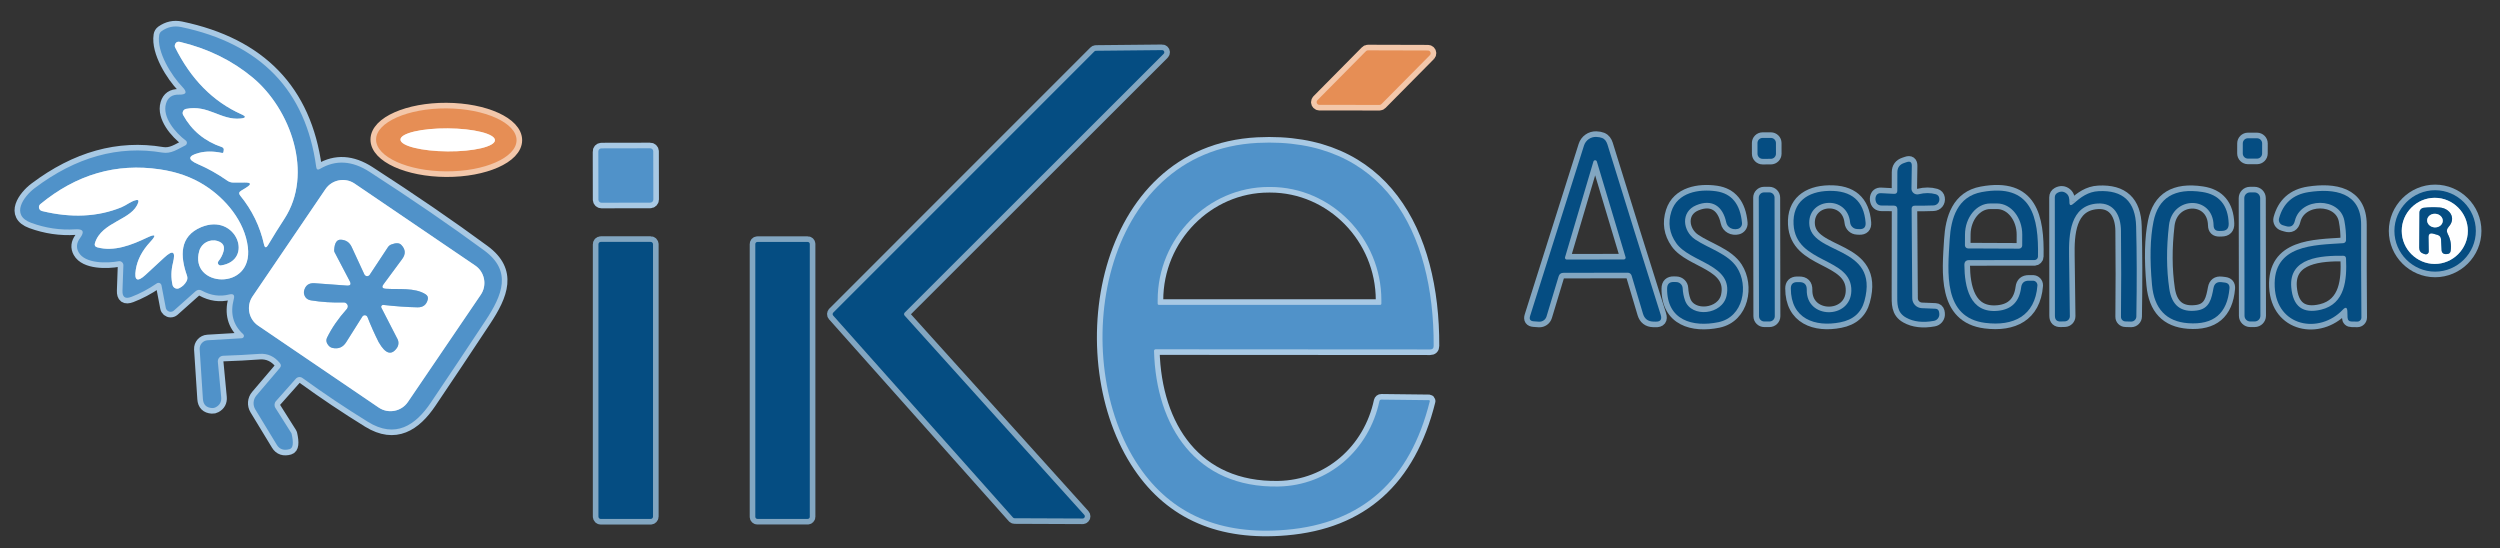 <?xml version="1.0" encoding="UTF-8" standalone="no"?>
<svg xmlns="http://www.w3.org/2000/svg" xmlns:xlink="http://www.w3.org/1999/xlink" xmlns:serif="http://www.serif.com/" width="100%" height="100%" viewBox="0 0 447 98" version="1.1" xml:space="preserve" style="fill-rule:evenodd;clip-rule:evenodd;">
    <rect x="0" y="0" width="447" height="98" fill="#333333" stroke="none"/>
    <g id="Artboard1" transform="matrix(1,0,0,1,-12.703,-15.642)">
        <rect x="12.703" y="15.642" width="446.182" height="97.493" style="fill:none;"></rect>
        <clipPath id="_clip1">
            <rect x="12.703" y="15.642" width="446.182" height="97.493"></rect>
        </clipPath>
        <g clip-path="url(#_clip1)">
            <g transform="matrix(1,0,0,1,0.703,0.642)">
                <path d="M68.54,44.87C66.673,31.163 58.617,22.817 44.37,19.83C43.11,19.57 41.95,19.817 40.89,20.57C40.65,20.75 40.507,20.987 40.46,21.28C39.98,24.32 42.72,28.59 44.61,30.54C45.53,31.487 45.33,31.947 44.01,31.92C42.777,31.887 42,32.423 41.68,33.53C40.96,35.95 43.41,38.79 45.21,40.12C45.34,40.218 45.417,40.372 45.417,40.535C45.417,40.732 45.306,40.912 45.13,41C43.78,41.66 42.61,42.55 41.02,42.28C33.173,40.967 25.57,43.083 18.21,48.63C16.27,50.09 13.79,53.45 17.57,54.84C20.143,55.787 22.777,56.173 25.47,56C26.877,55.907 27.16,56.427 26.32,57.56C25.68,58.42 25.593,59.27 26.06,60.11C27.2,62.18 31.22,62.08 33.2,61.71C33.246,61.701 33.293,61.696 33.34,61.696C33.735,61.696 34.06,62.021 34.06,62.416C34.06,62.424 34.06,62.432 34.06,62.44L33.9,66.95C33.853,68.13 34.383,68.507 35.49,68.08C37.017,67.5 38.537,66.693 40.05,65.66C40.079,65.64 40.109,65.624 40.142,65.61C40.41,65.498 40.725,65.63 40.839,65.903C40.853,65.934 40.863,65.967 40.87,66L41.64,70.03C41.716,70.446 42.082,70.752 42.506,70.752C42.721,70.752 42.929,70.673 43.09,70.53L46.94,67.1C47.3,66.78 47.687,66.737 48.1,66.97C49.687,67.843 51.317,68.07 52.99,67.65C53.73,67.47 54,67.747 53.8,68.48C53.127,71.04 53.687,73.13 55.48,74.75C55.567,74.83 55.617,74.942 55.617,75.061C55.617,75.282 55.442,75.468 55.22,75.48L49.12,75.84C49.119,75.84 49.118,75.84 49.117,75.84C48.29,75.889 47.65,76.615 47.7,77.447C47.7,77.448 47.7,77.449 47.7,77.45L48.28,86.33C48.347,87.35 48.89,87.893 49.91,87.96C50.15,87.98 50.377,87.93 50.59,87.81C51.303,87.423 51.623,86.827 51.55,86.02L50.95,79.7C50.949,79.69 50.948,79.68 50.948,79.67C50.914,79.123 51.333,78.645 51.875,78.612C51.887,78.611 51.898,78.61 51.91,78.61C54.163,78.537 56.33,78.423 58.41,78.27C59.857,78.17 61.067,78.72 62.04,79.92C62.287,80.22 62.283,80.513 62.03,80.8L57.85,85.71C57.249,86.41 57.168,87.424 57.65,88.21L61.49,94.53C61.983,95.343 62.75,95.6 63.79,95.3C64.403,95.127 64.52,94.213 64.14,92.56C64.133,92.52 64.116,92.479 64.09,92.44L61.24,87.93C61.002,87.553 61.043,87.058 61.34,86.72L64.9,82.71C65.196,82.378 65.702,82.322 66.07,82.58C69.897,85.353 73.803,87.97 77.79,90.43C82.7,93.47 86.29,91.05 89.01,87.02C92.19,82.307 95.45,77.42 98.79,72.36C101.84,67.75 103.59,63.47 98.59,59.79C92.557,55.35 85.717,50.66 78.07,45.72C74.963,43.713 72.01,43.54 69.21,45.2C68.823,45.433 68.6,45.323 68.54,44.87" style="fill:none;fill-rule:nonzero;stroke:rgb(168,201,228);stroke-width:2px;"></path>
                <path d="M205.58,107.71C205.794,107.71 205.969,107.534 205.969,107.32C205.969,107.224 205.934,107.131 205.87,107.06L173.75,71.43C173.609,71.277 173.613,71.037 173.76,70.89L220.06,24.63C220.136,24.557 220.179,24.455 220.179,24.35C220.179,24.136 220.003,23.96 219.789,23.96C219.786,23.96 219.783,23.96 219.78,23.96L207.95,24.08C207.849,24.08 207.752,24.12 207.68,24.19L160.99,70.89C160.847,71.033 160.838,71.266 160.97,71.42L193.12,107.53C193.194,107.612 193.299,107.66 193.41,107.66L205.58,107.71" style="fill:none;fill-rule:nonzero;stroke:rgb(130,166,193);stroke-width:2px;"></path>
                <path d="M267.67,24.86C267.758,24.769 267.807,24.647 267.807,24.52C267.807,24.252 267.588,24.032 267.32,24.03L256.58,24C256.448,24.001 256.322,24.055 256.23,24.15L247.55,32.92C247.462,33.011 247.413,33.133 247.413,33.26C247.413,33.524 247.626,33.743 247.89,33.75L258.67,33.76C258.799,33.757 258.921,33.703 259.01,33.61L267.67,24.86" style="fill:none;fill-rule:nonzero;stroke:rgb(243,199,170);stroke-width:2px;"></path>
                <path d="M104.36,40.076C104.376,36.987 98.72,34.416 91.83,34.38C84.939,34.344 79.256,36.856 79.24,39.944C79.224,43.033 84.88,45.604 91.77,45.64C98.661,45.676 104.344,43.164 104.36,40.076" style="fill:none;fill-rule:nonzero;stroke:rgb(243,199,170);stroke-width:2px;"></path>
                <path d="M291.55,63.78L303.04,63.76C303.359,63.759 303.641,63.968 303.73,64.27L305.76,71.08C306.033,71.993 306.64,72.467 307.58,72.5L307.99,72.51C308.89,72.543 309.203,72.13 308.93,71.27C305.81,61.423 302.73,51.577 299.69,41.73C299.27,40.36 299.18,39.55 297.4,39.48C296.415,39.444 295.519,40.077 295.22,41.02L285.58,71.5C285.393,72.093 285.61,72.41 286.23,72.45L287.18,72.52C287.788,72.555 288.346,72.164 288.52,71.58L290.68,64.43C290.807,63.997 291.097,63.78 291.55,63.78" style="fill:none;fill-rule:nonzero;stroke:rgb(130,166,193);stroke-width:2px;"></path>
                <path d="M329.538,40.567C329.537,40.068 329.127,39.659 328.628,39.659C328.628,39.659 328.627,39.659 328.627,39.659L327.147,39.661C326.648,39.662 326.238,40.073 326.238,40.571C326.238,40.572 326.238,40.572 326.238,40.573L326.242,42.493C326.243,42.992 326.653,43.401 327.152,43.401C327.152,43.401 327.153,43.401 327.153,43.401L328.633,43.399C329.132,43.398 329.542,42.987 329.542,42.489C329.542,42.488 329.542,42.488 329.542,42.487L329.538,40.567" style="fill:none;fill-rule:nonzero;stroke:rgb(130,166,193);stroke-width:2px;"></path>
                <path d="M416.472,40.643C416.472,40.642 416.472,40.642 416.472,40.641C416.472,40.137 416.057,39.722 415.553,39.721L413.933,39.719C413.933,39.719 413.932,39.719 413.932,39.719C413.428,39.719 413.012,40.133 413.012,40.637L413.008,42.437C413.008,42.438 413.008,42.438 413.008,42.439C413.008,42.943 413.423,43.358 413.927,43.359L415.547,43.361C415.547,43.361 415.548,43.361 415.548,43.361C416.052,43.361 416.468,42.947 416.468,42.443L416.472,40.643" style="fill:none;fill-rule:nonzero;stroke:rgb(130,166,193);stroke-width:2px;"></path>
                <path d="M218.34,77.75C218.34,77.747 218.34,77.743 218.34,77.74C218.34,77.581 218.471,77.45 218.63,77.45C218.63,77.45 218.63,77.45 218.63,77.45L267.71,77.48C268.13,77.48 268.34,77.27 268.34,76.85C268.43,56.54 259.44,39.41 236.85,40.55C208.64,41.98 202.72,79.36 215.64,98.4C221.44,106.953 230.21,110.73 241.95,109.73C255.557,108.57 264.123,100.903 267.65,86.73C267.652,86.725 267.653,86.719 267.654,86.714C267.666,86.638 267.609,86.565 267.528,86.552C267.522,86.551 267.516,86.55 267.51,86.55L258.98,86.45C258.819,86.443 258.674,86.558 258.64,86.72C256.78,95.43 249.59,101.83 240.55,101.99C225.89,102.25 218.7,91.31 218.34,77.75" style="fill:none;fill-rule:nonzero;stroke:rgb(168,201,228);stroke-width:2px;"></path>
                <path d="M128.803,42.061C128.802,41.76 128.554,41.512 128.253,41.512C128.252,41.512 128.252,41.512 128.251,41.512L119.531,41.528C119.23,41.528 118.982,41.776 118.982,42.078C118.982,42.078 118.982,42.078 118.983,42.079L118.998,50.699C118.998,51 119.246,51.248 119.547,51.248C119.548,51.248 119.548,51.248 119.549,51.248L128.268,51.232C128.57,51.232 128.818,50.984 128.818,50.682C128.818,50.682 128.818,50.682 128.818,50.681L128.803,42.061" style="fill:none;fill-rule:nonzero;stroke:rgb(168,201,228);stroke-width:2px;"></path>
                <path d="M353.77,48.71L353.83,44.66C353.843,44 353.537,43.777 352.91,43.99L352.44,44.15C351.653,44.417 351.257,44.963 351.25,45.79L351.24,49.1C351.24,49.493 351.043,49.68 350.65,49.66L348.34,49.54C347.787,49.513 347.457,49.773 347.35,50.32C347.323,50.467 347.32,50.613 347.34,50.76C347.44,51.42 347.82,51.75 348.48,51.75L350.57,51.76C351.023,51.76 351.25,51.987 351.25,52.44C351.257,57.547 351.25,62.55 351.23,67.45C351.23,69.28 351.1,70.84 352.81,71.79C354.143,72.537 355.803,72.73 357.79,72.37C358.317,72.271 358.714,71.825 358.75,71.29C358.757,71.09 358.737,70.897 358.69,70.71C358.603,70.39 358.393,70.22 358.06,70.2L355.6,70.1C354.665,70.053 353.92,69.28 353.91,68.35L353.8,52.27C353.8,52.268 353.8,52.267 353.8,52.265C353.797,52.002 354.016,51.783 354.285,51.78C354.287,51.78 354.288,51.78 354.29,51.78C355.423,51.787 356.56,51.77 357.7,51.73C358.39,51.71 358.87,51.11 358.74,50.42C358.68,50.067 358.477,49.837 358.13,49.73C357.177,49.457 356.153,49.457 355.06,49.73C355.015,49.741 354.97,49.749 354.924,49.754C354.357,49.818 353.839,49.408 353.776,48.847C353.771,48.801 353.769,48.756 353.77,48.71" style="fill:none;fill-rule:nonzero;stroke:rgb(130,166,193);stroke-width:2px;"></path>
                <path d="M318.87,49.2C315.77,48.75 311.93,49.39 310.84,52.82C310.193,54.847 310.483,56.73 311.71,58.47C314.17,61.97 321.92,62.26 320.71,67.88C319.96,71.31 314.44,71.88 313.29,68.74C313.043,68.053 312.9,67.32 312.86,66.54C312.834,65.934 312.332,65.445 311.72,65.43L311.28,65.42C310.487,65.4 310.087,65.787 310.08,66.58C310.02,72.27 314.66,73.55 319.24,72.61C323.74,71.68 324.68,66.09 322.57,62.83C320.98,60.37 317.5,59.43 315.1,57.82C312.85,56.32 312.46,52.88 315.28,51.7C318.17,50.49 320.05,51.93 320.64,54.72C320.84,55.69 321.79,56.15 322.7,55.93C323.19,55.817 323.522,55.355 323.47,54.86C323.157,51.487 321.623,49.6 318.87,49.2" style="fill:none;fill-rule:nonzero;stroke:rgb(130,166,193);stroke-width:2px;"></path>
                <path d="M363.23,62.36C363.23,61.793 363.513,61.51 364.08,61.51L375.76,61.5C376.098,61.5 376.379,61.228 376.39,60.89C376.54,53.81 375.27,47.7 366.34,49.34C362,50.13 360.83,54 360.6,57.86C360.25,63.64 359.37,71.76 366.95,72.73C371.98,73.37 375.87,71.51 376.29,66.06C376.291,66.051 376.291,66.041 376.292,66.032C376.309,65.588 375.963,65.208 375.525,65.191C375.513,65.19 375.502,65.19 375.49,65.19L374.75,65.19C373.937,65.183 373.48,65.583 373.38,66.39C373.053,68.937 371.673,70.33 369.24,70.57C364.14,71.08 363.26,66.22 363.23,62.36" style="fill:none;fill-rule:nonzero;stroke:rgb(130,166,193);stroke-width:2px;"></path>
                <path d="M454.68,56.29C454.68,52.296 451.394,49.01 447.4,49.01C443.406,49.01 440.12,52.296 440.12,56.29C440.12,60.284 443.406,63.57 447.4,63.57C451.394,63.57 454.68,60.284 454.68,56.29" style="fill:none;fill-rule:nonzero;stroke:rgb(130,166,193);stroke-width:2px;"></path>
                <path d="M343.02,67.03C342.88,72.14 334.92,72.11 335.05,66.81C335.07,65.89 334.62,65.433 333.7,65.44L333.31,65.44C332.57,65.453 332.2,65.83 332.2,66.57C332.2,72 336.53,73.52 341.04,72.63C343.353,72.183 344.793,70.913 345.36,68.82C348.15,58.66 335.58,60.73 335.49,54.88C335.43,50.34 342.3,49.84 342.8,54.77C342.864,55.417 343.396,55.923 344.04,55.95L344.45,55.97C345.257,56.003 345.63,55.617 345.57,54.81C345.263,50.93 343.077,49.037 339.01,49.13C335.13,49.22 332.49,51.17 332.69,55.1C333.05,62.28 343.18,60.89 343.02,67.03" style="fill:none;fill-rule:nonzero;stroke:rgb(130,166,193);stroke-width:2px;"></path>
                <path d="M382.01,51.09C382.01,50.56 381.95,49.99 381.51,49.62C381.023,49.207 380.483,49.157 379.89,49.47C379.563,49.65 379.4,49.923 379.4,50.29L379.42,71.47C379.42,72.177 379.77,72.513 380.47,72.48L381.21,72.46C381.703,72.439 382.096,72.024 382.09,71.53C382.057,67.803 382.01,64.21 381.95,60.75C381.88,56.91 382.13,51.71 387.03,51.39C390.03,51.19 391.2,53.58 391.23,56.26C391.283,61.467 391.283,66.6 391.23,71.66C391.225,72.095 391.58,72.459 392.02,72.47L393.04,72.5C393.047,72.5 393.053,72.5 393.06,72.5C393.561,72.5 393.975,72.091 393.98,71.59C394.08,65.583 394.067,60.21 393.94,55.47C393.827,51.05 391.587,48.953 387.22,49.18C385.35,49.28 384.05,50.25 382.72,51.42C382.233,51.847 381.997,51.737 382.01,51.09" style="fill:none;fill-rule:nonzero;stroke:rgb(130,166,193);stroke-width:2px;"></path>
                <path d="M399.81,55.28C400.42,49.98 407.7,49.94 407.79,55.31C407.803,55.977 408.143,56.307 408.81,56.3L409.23,56.29C410.103,56.283 410.523,55.843 410.49,54.97C410.377,51.663 408.793,49.78 405.74,49.32C400.8,48.58 397.9,50.353 397.04,54.64C396.447,57.573 396.36,61.343 396.78,65.95C397.173,70.217 399.33,72.497 403.25,72.79C407.783,73.123 410.243,71.05 410.63,66.57C410.683,65.943 410.397,65.593 409.77,65.52L409.2,65.45C408.393,65.357 407.917,65.71 407.77,66.51C407.42,68.39 407.09,70.21 404.79,70.52C401.95,70.9 400.31,69.607 399.87,66.64C399.357,63.173 399.337,59.387 399.81,55.28" style="fill:none;fill-rule:nonzero;stroke:rgb(130,166,193);stroke-width:2px;"></path>
                <path d="M416.122,50.417C416.121,49.858 415.659,49.398 415.1,49.399L414.3,49.401C413.741,49.402 413.282,49.862 413.282,50.421C413.282,50.421 413.282,50.422 413.282,50.423L413.318,71.463C413.319,72.022 413.781,72.482 414.34,72.481L415.14,72.479C415.699,72.478 416.158,72.018 416.158,71.459C416.158,71.459 416.158,71.458 416.158,71.458L416.122,50.417" style="fill:none;fill-rule:nonzero;stroke:rgb(130,166,193);stroke-width:2px;"></path>
                <path d="M431.71,70.7L431.74,71.75C431.76,72.243 432.013,72.49 432.5,72.49C432.5,72.49 433.493,72.5 433.495,72.5C433.89,72.503 434.217,72.176 434.22,71.775C434.22,71.773 434.22,71.772 434.22,71.77C434.173,66.003 434.157,60.477 434.17,55.19C434.18,49.35 429.31,48.66 424.78,49.35C421.987,49.777 420.223,51.347 419.49,54.06C419.353,54.566 419.641,55.098 420.14,55.26L420.67,55.42C421.557,55.7 422.107,55.39 422.32,54.49C423.35,50.19 430.38,50.22 431.17,54.45C431.397,55.643 431.497,56.813 431.47,57.96C431.46,58.238 431.237,58.465 430.96,58.48C425.78,58.83 418.37,58.72 418.72,66.29C419.05,73.47 426.72,74.78 430.89,70.38C431.41,69.833 431.683,69.94 431.71,70.7" style="fill:none;fill-rule:nonzero;stroke:rgb(130,166,193);stroke-width:2px;"></path>
                <path d="M329.292,50.338C329.291,49.823 328.867,49.399 328.352,49.399C328.351,49.399 327.41,49.401 327.41,49.401C326.895,49.402 326.471,49.826 326.471,50.341C326.471,50.341 326.471,50.342 326.472,50.343L326.509,71.542C326.509,72.057 326.933,72.481 327.448,72.481C327.449,72.481 328.39,72.479 328.39,72.479C328.905,72.478 329.329,72.054 329.329,71.539C329.329,71.539 329.329,71.538 329.329,71.538L329.292,50.338" style="fill:none;fill-rule:nonzero;stroke:rgb(130,166,193);stroke-width:2px;"></path>
                <path d="M128.76,58.67C128.76,58.44 128.57,58.25 128.34,58.25L119.42,58.25C119.19,58.25 119,58.44 119,58.67L119,107.37C119,107.6 119.19,107.79 119.42,107.79L128.34,107.79C128.57,107.79 128.76,107.6 128.76,107.37L128.76,58.67" style="fill:none;fill-rule:nonzero;stroke:rgb(130,166,193);stroke-width:2px;"></path>
                <path d="M156.79,58.63C156.79,58.427 156.623,58.26 156.42,58.26L147.42,58.26C147.217,58.26 147.05,58.427 147.05,58.63L147.05,107.41C147.05,107.613 147.217,107.78 147.42,107.78L156.42,107.78C156.623,107.78 156.79,107.613 156.79,107.41L156.79,58.63" style="fill:none;fill-rule:nonzero;stroke:rgb(130,166,193);stroke-width:2px;"></path>
                <path d="M55.03,36.19C51.49,36.55 49.24,33.67 45.26,34.47C45.225,34.478 45.19,34.488 45.156,34.5C44.765,34.645 44.56,35.082 44.703,35.468C44.716,35.503 44.732,35.537 44.75,35.57C46.277,38.343 48.597,40.26 51.71,41.32C51.909,41.389 52.034,41.586 52.01,41.79L51.96,42.14C51.94,42.307 51.847,42.373 51.68,42.34C50.153,42.02 48.78,42.02 47.56,42.34C45.56,42.867 45.51,43.54 47.41,44.36C49.203,45.133 50.947,46.113 52.64,47.3C52.967,47.527 53.327,47.64 53.72,47.64L55.75,47.63C56.923,47.623 57.01,47.93 56.01,48.55L55.1,49.11C54.72,49.337 54.67,49.623 54.95,49.97C57.063,52.557 58.48,55.463 59.2,58.69C59.347,59.337 59.59,59.377 59.93,58.81C60.89,57.197 61.86,55.64 62.84,54.14C68.12,46.06 63.96,34.49 57.16,28.85C53.487,25.803 49.17,23.687 44.21,22.5C43.71,22.38 43.393,22.57 43.26,23.07C43.227,23.19 43.237,23.31 43.29,23.43C46.137,29.163 50.09,33.163 55.15,35.43C56.05,35.83 56.01,36.083 55.03,36.19" style="fill:none;fill-rule:nonzero;stroke:rgb(168,201,228);stroke-width:2px;"></path>
                <path d="M38.29,57.49C39.823,56.763 40.013,57.02 38.86,58.26C37.413,59.813 36.553,61.463 36.28,63.21C35.973,65.19 36.557,65.5 38.03,64.14L41.34,61.08C42.92,59.613 43.447,59.927 42.92,62.02C42.587,63.373 42.563,64.683 42.85,65.95C42.857,65.98 42.865,66.01 42.875,66.039C43.027,66.48 43.511,66.719 43.946,66.569C43.978,66.558 44.01,66.545 44.04,66.53C44.613,66.257 45.053,65.837 45.36,65.27C45.527,64.95 45.55,64.62 45.43,64.28C44.2,60.78 44.07,57.26 47.96,55.62C54.24,52.99 57.51,61.56 51.5,62.46C51.475,62.464 51.45,62.466 51.425,62.466C51.167,62.466 50.955,62.254 50.955,61.996C50.955,61.888 50.992,61.784 51.06,61.7C51.493,61.167 51.797,60.577 51.97,59.93C52.223,59.003 51.863,58.39 50.89,58.09C50.884,58.088 50.879,58.087 50.873,58.085C49.5,57.681 48.038,58.474 47.635,59.842C47.633,59.848 47.632,59.854 47.63,59.86C45.76,66.36 57.29,67.17 56.32,59.2C55.76,54.58 52.35,50.51 48.55,48.11C46.283,46.67 43.63,45.727 40.59,45.28C32.777,44.12 25.65,46.193 19.21,51.5C19.052,51.635 18.96,51.833 18.96,52.041C18.96,52.366 19.184,52.652 19.5,52.73C24.733,54.01 29.463,53.79 33.69,52.07C34.6,51.7 35.42,50.97 36.36,50.77C36.707,50.697 36.827,50.83 36.72,51.17C35.75,54.36 30.16,54.57 28.97,58.48C28.857,58.867 28.993,59.113 29.38,59.22C32.41,60.05 35.54,58.8 38.29,57.49" style="fill:none;fill-rule:nonzero;stroke:rgb(168,201,228);stroke-width:2px;"></path>
                <path d="M97.967,67.693C99.123,65.992 98.675,63.64 96.973,62.484L75.403,47.825C73.701,46.668 71.35,47.117 70.193,48.819L57.153,68.007C55.997,69.708 56.445,72.06 58.147,73.216L79.717,87.875C81.419,89.032 83.77,88.583 84.927,86.882L97.967,67.693" style="fill:none;fill-rule:nonzero;stroke:rgb(168,201,228);stroke-width:2px;"></path>
                <path d="M100.5,40.069C100.508,38.939 96.7,37.982 92.064,37.95C87.429,37.918 83.608,38.821 83.6,39.951C83.592,41.081 87.4,42.038 92.036,42.07C96.671,42.102 100.492,41.199 100.5,40.069" style="fill:none;fill-rule:nonzero;stroke:rgb(243,199,170);stroke-width:2px;"></path>
                <path d="M291.83,61C291.821,61.029 291.817,61.06 291.817,61.09C291.817,61.266 291.962,61.41 292.137,61.41C292.138,61.41 292.139,61.41 292.14,61.41L302.35,61.39C302.523,61.386 302.663,61.243 302.663,61.07C302.663,61.04 302.659,61.009 302.65,60.98L297.52,43.89C297.484,43.749 297.356,43.649 297.21,43.649C297.064,43.649 296.936,43.749 296.9,43.89L291.83,61" style="fill:none;fill-rule:nonzero;stroke:rgb(130,166,193);stroke-width:2px;"></path>
                <path d="M219.2,69.51L258.78,69.51C258.895,69.51 258.99,69.415 258.99,69.3L258.99,68.68C258.99,57.571 250.02,48.43 239.12,48.43L238.86,48.43C227.96,48.43 218.99,57.571 218.99,68.68L218.99,69.3C218.99,69.415 219.085,69.51 219.2,69.51" style="fill:none;fill-rule:nonzero;stroke:rgb(168,201,228);stroke-width:2px;"></path>
                <path d="M80.58,65.82L83.91,61.31C84.57,60.423 84.517,59.583 83.75,58.79C83.403,58.417 82.803,58.393 81.95,58.72C81.709,58.818 81.503,58.985 81.36,59.2L78.1,64.14C77.998,64.29 77.827,64.381 77.645,64.381C77.435,64.381 77.242,64.26 77.15,64.07L74.88,59.16C74.507,58.353 73.877,57.92 72.99,57.86C72.223,57.8 71.81,58.43 71.75,59.75C71.743,59.874 71.771,59.999 71.83,60.11L74.53,65.26C74.837,65.84 74.663,66.107 74.01,66.06L68.26,65.64C67.213,65.56 66.577,66.037 66.35,67.07C66.33,67.183 66.327,67.3 66.34,67.42C66.46,68.16 66.89,68.59 67.63,68.71C69.49,69.01 71.437,69.133 73.47,69.08C73.477,69.08 73.484,69.08 73.492,69.08C73.876,69.08 74.192,69.396 74.192,69.78C74.192,69.954 74.127,70.121 74.01,70.25C72.497,71.937 71.317,73.65 70.47,75.39C70.313,75.716 70.324,76.1 70.5,76.42C70.74,76.86 71.053,77.123 71.44,77.21C72.5,77.443 73.32,77.1 73.9,76.18L76.78,71.61C76.875,71.456 77.043,71.362 77.223,71.362C77.439,71.362 77.634,71.497 77.71,71.7C78.317,73.253 78.987,74.753 79.72,76.2C79.727,76.213 79.737,76.227 79.75,76.24C80.93,78.287 82.007,78.603 82.98,77.19C83.294,76.721 83.328,76.118 83.07,75.62L80.19,70.02C80.173,69.989 80.161,69.955 80.155,69.92C80.122,69.736 80.251,69.557 80.44,69.524C80.473,69.518 80.507,69.517 80.54,69.52C82.707,69.767 84.743,69.91 86.65,69.95C87.61,69.97 88.217,69.523 88.47,68.61C88.59,68.19 88.47,67.863 88.11,67.63C86.19,66.37 83.15,66.79 80.96,66.63C80.34,66.583 80.213,66.313 80.58,65.82" style="fill:none;fill-rule:nonzero;stroke:rgb(168,201,228);stroke-width:2px;"></path>
                <path d="M363.89,59.42L373.01,59.46C373.313,59.46 373.565,59.213 373.57,58.91L373.58,56.99C373.58,56.988 373.58,56.986 373.58,56.984C373.596,53.923 371.574,51.393 369.1,51.38L367.88,51.38C365.408,51.366 363.359,53.871 363.34,56.93L363.33,58.85C363.33,58.853 363.33,58.857 363.33,58.86C363.33,59.167 363.583,59.42 363.89,59.42C363.89,59.42 363.89,59.42 363.89,59.42" style="fill:none;fill-rule:nonzero;stroke:rgb(130,166,193);stroke-width:2px;"></path>
                <path d="M453.25,56.28C453.25,53.038 450.582,50.37 447.34,50.37C444.098,50.37 441.43,53.038 441.43,56.28C441.43,59.522 444.098,62.19 447.34,62.19C450.582,62.19 453.25,59.522 453.25,56.28" style="fill:none;fill-rule:nonzero;stroke:rgb(130,166,193);stroke-width:2px;"></path>
                <path d="M427,70.37C431.34,69.33 431.64,64.97 431.47,61.23C431.457,60.897 431.283,60.73 430.95,60.73C427.1,60.7 421.21,60.99 421.68,66.38C421.98,69.813 423.753,71.143 427,70.37" style="fill:none;fill-rule:nonzero;stroke:rgb(130,166,193);stroke-width:2px;"></path>
                <path d="M447.81,56.99C448.223,57.11 448.44,57.383 448.46,57.81L448.56,59.79C448.576,60.146 448.873,60.431 449.229,60.431C449.24,60.431 449.25,60.43 449.26,60.43L449.53,60.42C449.917,60.407 450.133,60.21 450.18,59.83C450.327,58.757 450.153,57.76 449.66,56.84C449.413,56.373 449.467,55.943 449.82,55.55C451.22,54.01 450.03,52.23 448.2,52.1C447.227,52.033 446.283,52.05 445.37,52.15C444.935,52.2 444.602,52.572 444.6,53.01L444.56,59.3C444.56,59.847 444.82,60.203 445.34,60.37L445.59,60.45C445.642,60.467 445.696,60.476 445.75,60.476C446.03,60.476 446.26,60.246 446.26,59.966C446.26,59.964 446.26,59.962 446.26,59.96L446.22,57.43C446.213,56.837 446.497,56.62 447.07,56.78L447.81,56.99" style="fill:none;fill-rule:nonzero;stroke:rgb(130,166,193);stroke-width:2px;"></path>
                <path d="M448.766,54.547C448.817,53.88 448.229,53.283 447.464,53.224C447.464,53.224 447.464,53.224 447.464,53.224C446.698,53.165 446.025,53.665 445.974,54.333C445.974,54.333 445.974,54.333 445.974,54.333C445.923,55 446.511,55.597 447.276,55.656C447.276,55.656 447.276,55.656 447.276,55.656C448.042,55.715 448.715,55.215 448.766,54.547C448.766,54.547 448.766,54.547 448.766,54.547" style="fill:none;fill-rule:nonzero;stroke:rgb(130,166,193);stroke-width:2px;"></path>
            </g>
            <g transform="matrix(1,0,0,1,0.703,0.642)">
                <path d="M69.21,45.2C72.01,43.54 74.963,43.713 78.07,45.72C85.717,50.66 92.557,55.35 98.59,59.79C103.59,63.47 101.84,67.75 98.79,72.36C95.45,77.42 92.19,82.307 89.01,87.02C86.29,91.05 82.7,93.47 77.79,90.43C73.803,87.97 69.897,85.353 66.07,82.58C65.702,82.322 65.196,82.378 64.9,82.71L61.34,86.72C61.043,87.058 61.002,87.553 61.24,87.93L64.09,92.44C64.116,92.479 64.133,92.52 64.14,92.56C64.52,94.213 64.403,95.127 63.79,95.3C62.75,95.6 61.983,95.343 61.49,94.53L57.65,88.21C57.168,87.424 57.249,86.41 57.85,85.71L62.03,80.8C62.283,80.513 62.287,80.22 62.04,79.92C61.067,78.72 59.857,78.17 58.41,78.27C56.33,78.423 54.163,78.537 51.91,78.61C51.898,78.61 51.887,78.611 51.875,78.612C51.333,78.645 50.914,79.123 50.948,79.67C50.948,79.68 50.949,79.69 50.95,79.7L51.55,86.02C51.623,86.827 51.303,87.423 50.59,87.81C50.377,87.93 50.15,87.98 49.91,87.96C48.89,87.893 48.347,87.35 48.28,86.33L47.7,77.45C47.7,77.449 47.7,77.448 47.7,77.447C47.65,76.615 48.29,75.889 49.117,75.84C49.118,75.84 49.119,75.84 49.12,75.84L55.22,75.48C55.442,75.468 55.617,75.282 55.617,75.061C55.617,74.942 55.567,74.83 55.48,74.75C53.687,73.13 53.127,71.04 53.8,68.48C54,67.747 53.73,67.47 52.99,67.65C51.317,68.07 49.687,67.843 48.1,66.97C47.687,66.737 47.3,66.78 46.94,67.1L43.09,70.53C42.929,70.673 42.721,70.752 42.506,70.752C42.082,70.752 41.716,70.446 41.64,70.03L40.87,66C40.863,65.967 40.853,65.934 40.839,65.903C40.725,65.63 40.41,65.498 40.142,65.61C40.109,65.624 40.079,65.64 40.05,65.66C38.537,66.693 37.017,67.5 35.49,68.08C34.383,68.507 33.853,68.13 33.9,66.95L34.06,62.44C34.06,62.432 34.06,62.424 34.06,62.416C34.06,62.021 33.735,61.696 33.34,61.696C33.293,61.696 33.246,61.701 33.2,61.71C31.22,62.08 27.2,62.18 26.06,60.11C25.593,59.27 25.68,58.42 26.32,57.56C27.16,56.427 26.877,55.907 25.47,56C22.777,56.173 20.143,55.787 17.57,54.84C13.79,53.45 16.27,50.09 18.21,48.63C25.57,43.083 33.173,40.967 41.02,42.28C42.61,42.55 43.78,41.66 45.13,41C45.306,40.912 45.417,40.732 45.417,40.535C45.417,40.372 45.34,40.218 45.21,40.12C43.41,38.79 40.96,35.95 41.68,33.53C42,32.423 42.777,31.887 44.01,31.92C45.33,31.947 45.53,31.487 44.61,30.54C42.72,28.59 39.98,24.32 40.46,21.28C40.507,20.987 40.65,20.75 40.89,20.57C41.95,19.817 43.11,19.57 44.37,19.83C58.617,22.817 66.673,31.163 68.54,44.87C68.6,45.323 68.823,45.433 69.21,45.2ZM55.03,36.19C51.49,36.55 49.24,33.67 45.26,34.47C45.225,34.478 45.19,34.488 45.156,34.5C44.765,34.645 44.56,35.082 44.703,35.468C44.716,35.503 44.732,35.537 44.75,35.57C46.277,38.343 48.597,40.26 51.71,41.32C51.909,41.389 52.034,41.586 52.01,41.79L51.96,42.14C51.94,42.307 51.847,42.373 51.68,42.34C50.153,42.02 48.78,42.02 47.56,42.34C45.56,42.867 45.51,43.54 47.41,44.36C49.203,45.133 50.947,46.113 52.64,47.3C52.967,47.527 53.327,47.64 53.72,47.64L55.75,47.63C56.923,47.623 57.01,47.93 56.01,48.55L55.1,49.11C54.72,49.337 54.67,49.623 54.95,49.97C57.063,52.557 58.48,55.463 59.2,58.69C59.347,59.337 59.59,59.377 59.93,58.81C60.89,57.197 61.86,55.64 62.84,54.14C68.12,46.06 63.96,34.49 57.16,28.85C53.487,25.803 49.17,23.687 44.21,22.5C43.71,22.38 43.393,22.57 43.26,23.07C43.227,23.19 43.237,23.31 43.29,23.43C46.137,29.163 50.09,33.163 55.15,35.43C56.05,35.83 56.01,36.083 55.03,36.19ZM38.29,57.49C39.823,56.763 40.013,57.02 38.86,58.26C37.413,59.813 36.553,61.463 36.28,63.21C35.973,65.19 36.557,65.5 38.03,64.14L41.34,61.08C42.92,59.613 43.447,59.927 42.92,62.02C42.587,63.373 42.563,64.683 42.85,65.95C42.857,65.98 42.865,66.01 42.875,66.039C43.027,66.48 43.511,66.719 43.946,66.569C43.978,66.558 44.01,66.545 44.04,66.53C44.613,66.257 45.053,65.837 45.36,65.27C45.527,64.95 45.55,64.62 45.43,64.28C44.2,60.78 44.07,57.26 47.96,55.62C54.24,52.99 57.51,61.56 51.5,62.46C51.475,62.464 51.45,62.466 51.425,62.466C51.167,62.466 50.955,62.254 50.955,61.996C50.955,61.888 50.992,61.784 51.06,61.7C51.493,61.167 51.797,60.577 51.97,59.93C52.223,59.003 51.863,58.39 50.89,58.09C50.884,58.088 50.879,58.087 50.873,58.085C49.5,57.681 48.038,58.474 47.635,59.842C47.633,59.848 47.632,59.854 47.63,59.86C45.76,66.36 57.29,67.17 56.32,59.2C55.76,54.58 52.35,50.51 48.55,48.11C46.283,46.67 43.63,45.727 40.59,45.28C32.777,44.12 25.65,46.193 19.21,51.5C19.052,51.635 18.96,51.833 18.96,52.041C18.96,52.366 19.184,52.652 19.5,52.73C24.733,54.01 29.463,53.79 33.69,52.07C34.6,51.7 35.42,50.97 36.36,50.77C36.707,50.697 36.827,50.83 36.72,51.17C35.75,54.36 30.16,54.57 28.97,58.48C28.857,58.867 28.993,59.113 29.38,59.22C32.41,60.05 35.54,58.8 38.29,57.49ZM97.967,67.693C99.123,65.992 98.675,63.64 96.973,62.484L75.403,47.825C73.701,46.668 71.35,47.117 70.193,48.819L57.153,68.007C55.997,69.708 56.445,72.06 58.147,73.216L79.717,87.875C81.419,89.032 83.77,88.583 84.927,86.882L97.967,67.693Z" style="fill:rgb(80,146,201);fill-rule:nonzero;"></path>
            </g>
            <g transform="matrix(1,0,0,1,0.703,0.642)">
                <path d="M55.03,36.19C56.01,36.083 56.05,35.83 55.15,35.43C50.09,33.163 46.137,29.163 43.29,23.43C43.237,23.31 43.227,23.19 43.26,23.07C43.393,22.57 43.71,22.38 44.21,22.5C49.17,23.687 53.487,25.803 57.16,28.85C63.96,34.49 68.12,46.06 62.84,54.14C61.86,55.64 60.89,57.197 59.93,58.81C59.59,59.377 59.347,59.337 59.2,58.69C58.48,55.463 57.063,52.557 54.95,49.97C54.67,49.623 54.72,49.337 55.1,49.11L56.01,48.55C57.01,47.93 56.923,47.623 55.75,47.63L53.72,47.64C53.327,47.64 52.967,47.527 52.64,47.3C50.947,46.113 49.203,45.133 47.41,44.36C45.51,43.54 45.56,42.867 47.56,42.34C48.78,42.02 50.153,42.02 51.68,42.34C51.847,42.373 51.94,42.307 51.96,42.14L52.01,41.79C52.034,41.586 51.909,41.389 51.71,41.32C48.597,40.26 46.277,38.343 44.75,35.57C44.732,35.537 44.716,35.503 44.703,35.468C44.56,35.082 44.765,34.645 45.156,34.5C45.19,34.488 45.225,34.478 45.26,34.47C49.24,33.67 51.49,36.55 55.03,36.19Z" style="fill:white;fill-rule:nonzero;"></path>
            </g>
            <g transform="matrix(1,0,0,1,0.703,0.642)">
                <path d="M205.58,107.71L193.41,107.66C193.299,107.66 193.194,107.612 193.12,107.53L160.97,71.42C160.838,71.266 160.847,71.033 160.99,70.89L207.68,24.19C207.752,24.12 207.849,24.08 207.95,24.08L219.78,23.96C219.783,23.96 219.786,23.96 219.789,23.96C220.003,23.96 220.179,24.136 220.179,24.35C220.179,24.455 220.136,24.557 220.06,24.63L173.76,70.89C173.613,71.037 173.609,71.277 173.75,71.43L205.87,107.06C205.934,107.131 205.969,107.224 205.969,107.32C205.969,107.534 205.794,107.71 205.58,107.71Z" style="fill:rgb(5,77,130);fill-rule:nonzero;"></path>
            </g>
            <g transform="matrix(1,0,0,1,0.703,0.642)">
                <path d="M267.67,24.86L259.01,33.61C258.921,33.703 258.799,33.757 258.67,33.76L247.89,33.75C247.626,33.743 247.413,33.524 247.413,33.26C247.413,33.133 247.462,33.011 247.55,32.92L256.23,24.15C256.322,24.055 256.448,24.001 256.58,24L267.32,24.03C267.588,24.032 267.807,24.252 267.807,24.52C267.807,24.647 267.758,24.769 267.67,24.86Z" style="fill:rgb(230,142,85);fill-rule:nonzero;"></path>
            </g>
            <g transform="matrix(1,0,0,1,0.703,0.642)">
                <path d="M104.36,40.076C104.344,43.164 98.661,45.676 91.771,45.64C84.88,45.604 79.224,43.033 79.24,39.944C79.256,36.856 84.939,34.344 91.829,34.38C98.72,34.416 104.376,36.987 104.36,40.076ZM100.5,40.069C100.508,38.939 96.7,37.982 92.064,37.95C87.429,37.918 83.608,38.821 83.6,39.951C83.592,41.081 87.4,42.038 92.036,42.07C96.671,42.102 100.492,41.199 100.5,40.069Z" style="fill:rgb(230,142,85);fill-rule:nonzero;"></path>
            </g>
            <g transform="matrix(1,0.007,-0.007,1,92.753,40.652)">
                <ellipse cx="0" cy="0" rx="8.45" ry="2.06" style="fill:white;"></ellipse>
            </g>
            <g transform="matrix(1,0,0,1,0.703,0.642)">
                <path d="M290.68,64.43L288.52,71.58C288.346,72.164 287.788,72.555 287.18,72.52L286.23,72.45C285.61,72.41 285.393,72.093 285.58,71.5L295.22,41.02C295.519,40.077 296.415,39.444 297.4,39.48C299.18,39.55 299.27,40.36 299.69,41.73C302.73,51.577 305.81,61.423 308.93,71.27C309.203,72.13 308.89,72.543 307.99,72.51L307.58,72.5C306.64,72.467 306.033,71.993 305.76,71.08L303.73,64.27C303.641,63.968 303.359,63.759 303.04,63.76L291.55,63.78C291.097,63.78 290.807,63.997 290.68,64.43ZM291.83,61C291.821,61.029 291.817,61.06 291.817,61.09C291.817,61.266 291.962,61.41 292.137,61.41C292.138,61.41 292.139,61.41 292.14,61.41L302.35,61.39C302.523,61.386 302.663,61.243 302.663,61.07C302.663,61.04 302.659,61.009 302.65,60.98L297.52,43.89C297.484,43.749 297.356,43.649 297.21,43.649C297.064,43.649 296.936,43.749 296.9,43.89L291.83,61Z" style="fill:rgb(5,77,130);fill-rule:nonzero;"></path>
            </g>
            <g transform="matrix(1,-0.002,0.002,1,328.593,42.172)">
                <path d="M1.65,-0.96L1.65,0.96C1.65,1.462 1.242,1.87 0.74,1.87L-0.74,1.87C-1.242,1.87 -1.65,1.462 -1.65,0.96L-1.65,-0.96C-1.65,-1.462 -1.242,-1.87 -0.74,-1.87L0.74,-1.87C1.242,-1.87 1.65,-1.462 1.65,-0.96Z" style="fill:rgb(5,77,130);"></path>
            </g>
            <g transform="matrix(1,0.002,-0.002,1,415.443,42.182)">
                <path d="M1.73,-0.9L1.73,0.9C1.73,1.408 1.318,1.82 0.81,1.82L-0.81,1.82C-1.318,1.82 -1.73,1.408 -1.73,0.9L-1.73,-0.9C-1.73,-1.408 -1.318,-1.82 -0.81,-1.82L0.81,-1.82C1.318,-1.82 1.73,-1.408 1.73,-0.9Z" style="fill:rgb(5,77,130);"></path>
            </g>
            <g transform="matrix(1,0,0,1,0.703,0.642)">
                <path d="M218.34,77.75C218.7,91.31 225.89,102.25 240.55,101.99C249.59,101.83 256.78,95.43 258.64,86.72C258.674,86.558 258.819,86.443 258.98,86.45L267.51,86.55C267.516,86.55 267.522,86.551 267.528,86.552C267.609,86.565 267.666,86.638 267.654,86.714C267.653,86.719 267.652,86.725 267.65,86.73C264.123,100.903 255.557,108.57 241.95,109.73C230.21,110.73 221.44,106.953 215.64,98.4C202.72,79.36 208.64,41.98 236.85,40.55C259.44,39.41 268.43,56.54 268.34,76.85C268.34,77.27 268.13,77.48 267.71,77.48L218.63,77.45C218.63,77.45 218.63,77.45 218.63,77.45C218.471,77.45 218.34,77.581 218.34,77.74C218.34,77.743 218.34,77.747 218.34,77.75ZM219.2,69.51L258.78,69.51C258.895,69.51 258.99,69.415 258.99,69.3L258.99,68.68C258.99,57.571 250.02,48.43 239.12,48.43L238.86,48.43C227.96,48.43 218.99,57.571 218.99,68.68L218.99,69.3C218.99,69.415 219.085,69.51 219.2,69.51Z" style="fill:rgb(80,146,201);fill-rule:nonzero;"></path>
            </g>
            <g transform="matrix(1,-0.002,0.002,1,124.603,47.022)">
                <path d="M4.91,-4.31L4.91,4.31C4.91,4.614 4.664,4.86 4.36,4.86L-4.36,4.86C-4.664,4.86 -4.91,4.614 -4.91,4.31L-4.91,-4.31C-4.91,-4.614 -4.664,-4.86 -4.36,-4.86L4.36,-4.86C4.664,-4.86 4.91,-4.614 4.91,-4.31Z" style="fill:rgb(80,146,201);"></path>
            </g>
            <g transform="matrix(1,0,0,1,0.703,0.642)">
                <path d="M353.77,48.71C353.769,48.756 353.771,48.801 353.776,48.847C353.839,49.408 354.357,49.818 354.924,49.754C354.97,49.749 355.015,49.741 355.06,49.73C356.153,49.457 357.177,49.457 358.13,49.73C358.477,49.837 358.68,50.067 358.74,50.42C358.87,51.11 358.39,51.71 357.7,51.73C356.56,51.77 355.423,51.787 354.29,51.78C354.288,51.78 354.287,51.78 354.285,51.78C354.016,51.783 353.797,52.002 353.8,52.265C353.8,52.267 353.8,52.268 353.8,52.27L353.91,68.35C353.92,69.28 354.665,70.053 355.6,70.1L358.06,70.2C358.393,70.22 358.603,70.39 358.69,70.71C358.737,70.897 358.757,71.09 358.75,71.29C358.714,71.825 358.317,72.271 357.79,72.37C355.803,72.73 354.143,72.537 352.81,71.79C351.1,70.84 351.23,69.28 351.23,67.45C351.25,62.55 351.257,57.547 351.25,52.44C351.25,51.987 351.023,51.76 350.57,51.76L348.48,51.75C347.82,51.75 347.44,51.42 347.34,50.76C347.32,50.613 347.323,50.467 347.35,50.32C347.457,49.773 347.787,49.513 348.34,49.54L350.65,49.66C351.043,49.68 351.24,49.493 351.24,49.1L351.25,45.79C351.257,44.963 351.653,44.417 352.44,44.15L352.91,43.99C353.537,43.777 353.843,44 353.83,44.66L353.77,48.71Z" style="fill:rgb(5,77,130);fill-rule:nonzero;"></path>
            </g>
            <g transform="matrix(1,0,0,1,0.703,0.642)">
                <path d="M38.29,57.49C35.54,58.8 32.41,60.05 29.38,59.22C28.993,59.113 28.857,58.867 28.97,58.48C30.16,54.57 35.75,54.36 36.72,51.17C36.827,50.83 36.707,50.697 36.36,50.77C35.42,50.97 34.6,51.7 33.69,52.07C29.463,53.79 24.733,54.01 19.5,52.73C19.184,52.652 18.96,52.366 18.96,52.041C18.96,51.833 19.052,51.635 19.21,51.5C25.65,46.193 32.777,44.12 40.59,45.28C43.63,45.727 46.283,46.67 48.55,48.11C52.35,50.51 55.76,54.58 56.32,59.2C57.29,67.17 45.76,66.36 47.63,59.86C47.632,59.854 47.633,59.848 47.635,59.842C48.038,58.474 49.5,57.681 50.873,58.085C50.879,58.087 50.884,58.088 50.89,58.09C51.863,58.39 52.223,59.003 51.97,59.93C51.797,60.577 51.493,61.167 51.06,61.7C50.992,61.784 50.955,61.888 50.955,61.996C50.955,62.254 51.167,62.466 51.425,62.466C51.45,62.466 51.475,62.464 51.5,62.46C57.51,61.56 54.24,52.99 47.96,55.62C44.07,57.26 44.2,60.78 45.43,64.28C45.55,64.62 45.527,64.95 45.36,65.27C45.053,65.837 44.613,66.257 44.04,66.53C44.01,66.545 43.978,66.558 43.946,66.569C43.511,66.719 43.027,66.48 42.875,66.039C42.865,66.01 42.857,65.98 42.85,65.95C42.563,64.683 42.587,63.373 42.92,62.02C43.447,59.927 42.92,59.613 41.34,61.08L38.03,64.14C36.557,65.5 35.973,65.19 36.28,63.21C36.553,61.463 37.413,59.813 38.86,58.26C40.013,57.02 39.823,56.763 38.29,57.49Z" style="fill:white;fill-rule:nonzero;"></path>
            </g>
            <g transform="matrix(1,0,0,1,0.703,0.642)">
                <path d="M84.927,86.882C83.77,88.583 81.419,89.032 79.717,87.875L58.147,73.216C56.445,72.06 55.997,69.708 57.153,68.007L70.194,48.819C71.35,47.117 73.701,46.668 75.403,47.825L96.973,62.484C98.675,63.64 99.123,65.992 97.967,67.693L84.927,86.882ZM80.58,65.82L83.91,61.31C84.57,60.423 84.517,59.583 83.75,58.79C83.403,58.417 82.803,58.393 81.95,58.72C81.709,58.818 81.503,58.985 81.36,59.2L78.1,64.14C77.998,64.29 77.827,64.381 77.645,64.381C77.435,64.381 77.242,64.26 77.15,64.07L74.88,59.16C74.507,58.353 73.877,57.92 72.99,57.86C72.223,57.8 71.81,58.43 71.75,59.75C71.743,59.874 71.771,59.999 71.83,60.11L74.53,65.26C74.837,65.84 74.663,66.107 74.01,66.06L68.26,65.64C67.213,65.56 66.577,66.037 66.35,67.07C66.33,67.183 66.327,67.3 66.34,67.42C66.46,68.16 66.89,68.59 67.63,68.71C69.49,69.01 71.437,69.133 73.47,69.08C73.477,69.08 73.484,69.08 73.492,69.08C73.876,69.08 74.192,69.396 74.192,69.78C74.192,69.954 74.127,70.121 74.01,70.25C72.497,71.937 71.317,73.65 70.47,75.39C70.313,75.716 70.324,76.1 70.5,76.42C70.74,76.86 71.053,77.123 71.44,77.21C72.5,77.443 73.32,77.1 73.9,76.18L76.78,71.61C76.875,71.456 77.043,71.362 77.223,71.362C77.439,71.362 77.634,71.497 77.71,71.7C78.317,73.253 78.987,74.753 79.72,76.2C79.727,76.213 79.737,76.227 79.75,76.24C80.93,78.287 82.007,78.603 82.98,77.19C83.294,76.721 83.328,76.118 83.07,75.62L80.19,70.02C80.173,69.989 80.161,69.955 80.155,69.92C80.122,69.736 80.251,69.557 80.44,69.524C80.473,69.518 80.507,69.517 80.54,69.52C82.707,69.767 84.743,69.91 86.65,69.95C87.61,69.97 88.217,69.523 88.47,68.61C88.59,68.19 88.47,67.863 88.11,67.63C86.19,66.37 83.15,66.79 80.96,66.63C80.34,66.583 80.213,66.313 80.58,65.82Z" style="fill:white;fill-rule:nonzero;"></path>
            </g>
            <g transform="matrix(1,0,0,1,0.703,0.642)">
                <path d="M318.87,49.2C321.623,49.6 323.157,51.487 323.47,54.86C323.522,55.355 323.19,55.817 322.7,55.93C321.79,56.15 320.84,55.69 320.64,54.72C320.05,51.93 318.17,50.49 315.28,51.7C312.46,52.88 312.85,56.32 315.1,57.82C317.5,59.43 320.98,60.37 322.57,62.83C324.68,66.09 323.74,71.68 319.24,72.61C314.66,73.55 310.02,72.27 310.08,66.58C310.087,65.787 310.487,65.4 311.28,65.42L311.72,65.43C312.332,65.445 312.834,65.934 312.86,66.54C312.9,67.32 313.043,68.053 313.29,68.74C314.44,71.88 319.96,71.31 320.71,67.88C321.92,62.26 314.17,61.97 311.71,58.47C310.483,56.73 310.193,54.847 310.84,52.82C311.93,49.39 315.77,48.75 318.87,49.2Z" style="fill:rgb(5,77,130);fill-rule:nonzero;"></path>
            </g>
            <g transform="matrix(1,0,0,1,0.703,0.642)">
                <path d="M363.23,62.36C363.26,66.22 364.14,71.08 369.24,70.57C371.673,70.33 373.053,68.937 373.38,66.39C373.48,65.583 373.937,65.183 374.75,65.19L375.49,65.19C375.502,65.19 375.513,65.19 375.525,65.191C375.963,65.208 376.309,65.588 376.292,66.032C376.291,66.041 376.291,66.051 376.29,66.06C375.87,71.51 371.98,73.37 366.95,72.73C359.37,71.76 360.25,63.64 360.6,57.86C360.83,54 362,50.13 366.34,49.34C375.27,47.7 376.54,53.81 376.39,60.89C376.379,61.228 376.098,61.5 375.76,61.5L364.08,61.51C363.513,61.51 363.23,61.793 363.23,62.36ZM363.89,59.42L373.01,59.46C373.313,59.46 373.565,59.213 373.57,58.91L373.58,56.99C373.58,56.988 373.58,56.986 373.58,56.984C373.596,53.923 371.574,51.393 369.1,51.38L367.88,51.38C365.408,51.366 363.359,53.871 363.34,56.93L363.33,58.85C363.33,58.853 363.33,58.857 363.33,58.86C363.33,59.167 363.583,59.42 363.89,59.42C363.89,59.42 363.89,59.42 363.89,59.42Z" style="fill:rgb(5,77,130);fill-rule:nonzero;"></path>
            </g>
            <g transform="matrix(1,0,0,1,0.703,0.642)">
                <path d="M454.68,56.29C454.68,60.284 451.394,63.57 447.4,63.57C443.406,63.57 440.12,60.284 440.12,56.29C440.12,52.296 443.406,49.01 447.4,49.01C451.394,49.01 454.68,52.296 454.68,56.29ZM453.25,56.28C453.25,53.038 450.582,50.37 447.34,50.37C444.098,50.37 441.43,53.038 441.43,56.28C441.43,59.522 444.098,62.19 447.34,62.19C450.582,62.19 453.25,59.522 453.25,56.28Z" style="fill:rgb(5,77,130);fill-rule:nonzero;"></path>
            </g>
            <g transform="matrix(1,0,0,1,0.703,0.642)">
                <path d="M343.02,67.03C343.18,60.89 333.05,62.28 332.69,55.1C332.49,51.17 335.13,49.22 339.01,49.13C343.077,49.037 345.263,50.93 345.57,54.81C345.63,55.617 345.257,56.003 344.45,55.97L344.04,55.95C343.396,55.923 342.864,55.417 342.8,54.77C342.3,49.84 335.43,50.34 335.49,54.88C335.58,60.73 348.15,58.66 345.36,68.82C344.793,70.913 343.353,72.183 341.04,72.63C336.53,73.52 332.2,72 332.2,66.57C332.2,65.83 332.57,65.453 333.31,65.44L333.7,65.44C334.62,65.433 335.07,65.89 335.05,66.81C334.92,72.11 342.88,72.14 343.02,67.03Z" style="fill:rgb(5,77,130);fill-rule:nonzero;"></path>
            </g>
            <g transform="matrix(1,0,0,1,0.703,0.642)">
                <path d="M382.72,51.42C384.05,50.25 385.35,49.28 387.22,49.18C391.587,48.953 393.827,51.05 393.94,55.47C394.067,60.21 394.08,65.583 393.98,71.59C393.975,72.091 393.561,72.5 393.06,72.5C393.053,72.5 393.047,72.5 393.04,72.5L392.02,72.47C391.58,72.459 391.225,72.095 391.23,71.66C391.283,66.6 391.283,61.467 391.23,56.26C391.2,53.58 390.03,51.19 387.03,51.39C382.13,51.71 381.88,56.91 381.95,60.75C382.01,64.21 382.057,67.803 382.09,71.53C382.096,72.024 381.703,72.439 381.21,72.46L380.47,72.48C379.77,72.513 379.42,72.177 379.42,71.47L379.4,50.29C379.4,49.923 379.563,49.65 379.89,49.47C380.483,49.157 381.023,49.207 381.51,49.62C381.95,49.99 382.01,50.56 382.01,51.09C381.997,51.737 382.233,51.847 382.72,51.42Z" style="fill:rgb(5,77,130);fill-rule:nonzero;"></path>
            </g>
            <g transform="matrix(1,0,0,1,0.703,0.642)">
                <path d="M407.79,55.31C407.7,49.94 400.42,49.98 399.81,55.28C399.337,59.387 399.357,63.173 399.87,66.64C400.31,69.607 401.95,70.9 404.79,70.52C407.09,70.21 407.42,68.39 407.77,66.51C407.917,65.71 408.393,65.357 409.2,65.45L409.77,65.52C410.397,65.593 410.683,65.943 410.63,66.57C410.243,71.05 407.783,73.123 403.25,72.79C399.33,72.497 397.173,70.217 396.78,65.95C396.36,61.343 396.447,57.573 397.04,54.64C397.9,50.353 400.8,48.58 405.74,49.32C408.793,49.78 410.377,51.663 410.49,54.97C410.523,55.843 410.103,56.283 409.23,56.29L408.81,56.3C408.143,56.307 407.803,55.977 407.79,55.31Z" style="fill:rgb(5,77,130);fill-rule:nonzero;"></path>
            </g>
            <g transform="matrix(1,-0.002,0.002,1,415.423,61.582)">
                <path d="M1.42,-10.52L1.42,10.52C1.42,11.083 0.963,11.54 0.4,11.54L-0.4,11.54C-0.963,11.54 -1.42,11.083 -1.42,10.52L-1.42,-10.52C-1.42,-11.083 -0.963,-11.54 -0.4,-11.54L0.4,-11.54C0.963,-11.54 1.42,-11.083 1.42,-10.52Z" style="fill:rgb(5,77,130);"></path>
            </g>
            <g transform="matrix(1,0,0,1,0.703,0.642)">
                <path d="M431.71,70.7C431.683,69.94 431.41,69.833 430.89,70.38C426.72,74.78 419.05,73.47 418.72,66.29C418.37,58.72 425.78,58.83 430.96,58.48C431.237,58.465 431.46,58.238 431.47,57.96C431.497,56.813 431.397,55.643 431.17,54.45C430.38,50.22 423.35,50.19 422.32,54.49C422.107,55.39 421.557,55.7 420.67,55.42L420.14,55.26C419.641,55.098 419.353,54.566 419.49,54.06C420.223,51.347 421.987,49.777 424.78,49.35C429.31,48.66 434.18,49.35 434.17,55.19C434.157,60.477 434.173,66.003 434.22,71.77C434.22,71.772 434.22,71.773 434.22,71.775C434.217,72.176 433.89,72.503 433.495,72.5C433.493,72.5 432.5,72.49 432.5,72.49C432.013,72.49 431.76,72.243 431.74,71.75L431.71,70.7ZM427,70.37C431.34,69.33 431.64,64.97 431.47,61.23C431.457,60.897 431.283,60.73 430.95,60.73C427.1,60.7 421.21,60.99 421.68,66.38C421.98,69.813 423.753,71.143 427,70.37Z" style="fill:rgb(5,77,130);fill-rule:nonzero;"></path>
            </g>
            <g transform="matrix(1,-0.002,0.002,1,328.603,61.582)">
                <path d="M1.41,-10.6L1.41,10.6C1.41,11.119 0.989,11.54 0.47,11.54L-0.47,11.54C-0.989,11.54 -1.41,11.119 -1.41,10.6L-1.41,-10.6C-1.41,-11.119 -0.989,-11.54 -0.47,-11.54L0.47,-11.54C0.989,-11.54 1.41,-11.119 1.41,-10.6Z" style="fill:rgb(5,77,130);"></path>
            </g>
            <g transform="matrix(1,0,0,1,0.703,0.642)">
                <path d="M453.25,56.28C453.25,59.522 450.582,62.19 447.34,62.19C444.098,62.19 441.43,59.522 441.43,56.28C441.43,53.038 444.098,50.37 447.34,50.37C450.582,50.37 453.25,53.038 453.25,56.28ZM447.81,56.99C448.223,57.11 448.44,57.383 448.46,57.81L448.56,59.79C448.576,60.146 448.873,60.431 449.229,60.431C449.24,60.431 449.25,60.43 449.26,60.43L449.53,60.42C449.917,60.407 450.133,60.21 450.18,59.83C450.327,58.757 450.153,57.76 449.66,56.84C449.413,56.373 449.467,55.943 449.82,55.55C451.22,54.01 450.03,52.23 448.2,52.1C447.227,52.033 446.283,52.05 445.37,52.15C444.935,52.2 444.602,52.572 444.6,53.01L444.56,59.3C444.56,59.847 444.82,60.203 445.34,60.37L445.59,60.45C445.642,60.467 445.696,60.476 445.75,60.476C446.03,60.476 446.26,60.246 446.26,59.966C446.26,59.964 446.26,59.962 446.26,59.96L446.22,57.43C446.213,56.837 446.497,56.62 447.07,56.78L447.81,56.99Z" style="fill:white;fill-rule:nonzero;"></path>
            </g>
            <g transform="matrix(1,0,0,1,0.703,0.642)">
                <path d="M446.22,57.43L446.26,59.96C446.26,59.962 446.26,59.964 446.26,59.966C446.26,60.246 446.03,60.476 445.75,60.476C445.696,60.476 445.642,60.467 445.59,60.45L445.34,60.37C444.82,60.203 444.56,59.847 444.56,59.3L444.6,53.01C444.602,52.572 444.935,52.2 445.37,52.15C446.283,52.05 447.227,52.033 448.2,52.1C450.03,52.23 451.22,54.01 449.82,55.55C449.467,55.943 449.413,56.373 449.66,56.84C450.153,57.76 450.327,58.757 450.18,59.83C450.133,60.21 449.917,60.407 449.53,60.42L449.26,60.43C449.25,60.43 449.24,60.431 449.229,60.431C448.873,60.431 448.576,60.146 448.56,59.79L448.46,57.81C448.44,57.383 448.223,57.11 447.81,56.99L447.07,56.78C446.497,56.62 446.213,56.837 446.22,57.43ZM448.766,54.547C448.817,53.88 448.229,53.283 447.464,53.224C447.464,53.224 447.464,53.224 447.464,53.224C446.698,53.165 446.025,53.665 445.974,54.333C445.974,54.333 445.974,54.333 445.974,54.333C445.923,55 446.511,55.597 447.276,55.656C447.276,55.656 447.276,55.656 447.276,55.656C448.042,55.715 448.715,55.215 448.766,54.547C448.766,54.547 448.766,54.547 448.766,54.547Z" style="fill:rgb(5,77,130);fill-rule:nonzero;"></path>
            </g>
            <g transform="matrix(0.997,0.077,-0.077,0.997,448.073,55.082)">
                <ellipse cx="0" cy="0" rx="1.4" ry="1.22" style="fill:white;"></ellipse>
            </g>
            <g transform="matrix(1,0,0,1,0.703,0.642)">
                <path d="M80.96,66.63C83.15,66.79 86.19,66.37 88.11,67.63C88.47,67.863 88.59,68.19 88.47,68.61C88.217,69.523 87.61,69.97 86.65,69.95C84.743,69.91 82.707,69.767 80.54,69.52C80.507,69.517 80.473,69.518 80.44,69.524C80.251,69.557 80.122,69.736 80.155,69.92C80.161,69.955 80.173,69.989 80.19,70.02L83.07,75.62C83.328,76.118 83.294,76.721 82.98,77.19C82.007,78.603 80.93,78.287 79.75,76.24C79.737,76.227 79.727,76.213 79.72,76.2C78.987,74.753 78.317,73.253 77.71,71.7C77.634,71.497 77.439,71.362 77.223,71.362C77.043,71.362 76.875,71.456 76.78,71.61L73.9,76.18C73.32,77.1 72.5,77.443 71.44,77.21C71.053,77.123 70.74,76.86 70.5,76.42C70.324,76.1 70.313,75.716 70.47,75.39C71.317,73.65 72.497,71.937 74.01,70.25C74.127,70.121 74.192,69.954 74.192,69.78C74.192,69.396 73.876,69.08 73.492,69.08C73.484,69.08 73.477,69.08 73.47,69.08C71.437,69.133 69.49,69.01 67.63,68.71C66.89,68.59 66.46,68.16 66.34,67.42C66.327,67.3 66.33,67.183 66.35,67.07C66.577,66.037 67.213,65.56 68.26,65.64L74.01,66.06C74.663,66.107 74.837,65.84 74.53,65.26L71.83,60.11C71.771,59.999 71.743,59.874 71.75,59.75C71.81,58.43 72.223,57.8 72.99,57.86C73.877,57.92 74.507,58.353 74.88,59.16L77.15,64.07C77.242,64.26 77.435,64.381 77.645,64.381C77.827,64.381 77.998,64.29 78.1,64.14L81.36,59.2C81.503,58.985 81.709,58.818 81.95,58.72C82.803,58.393 83.403,58.417 83.75,58.79C84.517,59.583 84.57,60.423 83.91,61.31L80.58,65.82C80.213,66.313 80.34,66.583 80.96,66.63Z" style="fill:rgb(80,146,201);fill-rule:nonzero;"></path>
            </g>
            <g transform="matrix(1,0,0,1,0.703,0.642)">
                <path d="M128.76,58.67L128.76,107.37C128.76,107.602 128.572,107.79 128.34,107.79L119.42,107.79C119.188,107.79 119,107.602 119,107.37L119,58.67C119,58.438 119.188,58.25 119.42,58.25L128.34,58.25C128.572,58.25 128.76,58.438 128.76,58.67Z" style="fill:rgb(5,77,130);"></path>
            </g>
            <g transform="matrix(1,0,0,1,0.703,0.642)">
                <path d="M156.79,58.63L156.79,107.41C156.79,107.614 156.624,107.78 156.42,107.78L147.42,107.78C147.216,107.78 147.05,107.614 147.05,107.41L147.05,58.63C147.05,58.426 147.216,58.26 147.42,58.26L156.42,58.26C156.624,58.26 156.79,58.426 156.79,58.63Z" style="fill:rgb(5,77,130);"></path>
            </g>
        </g>
    </g>
</svg>
